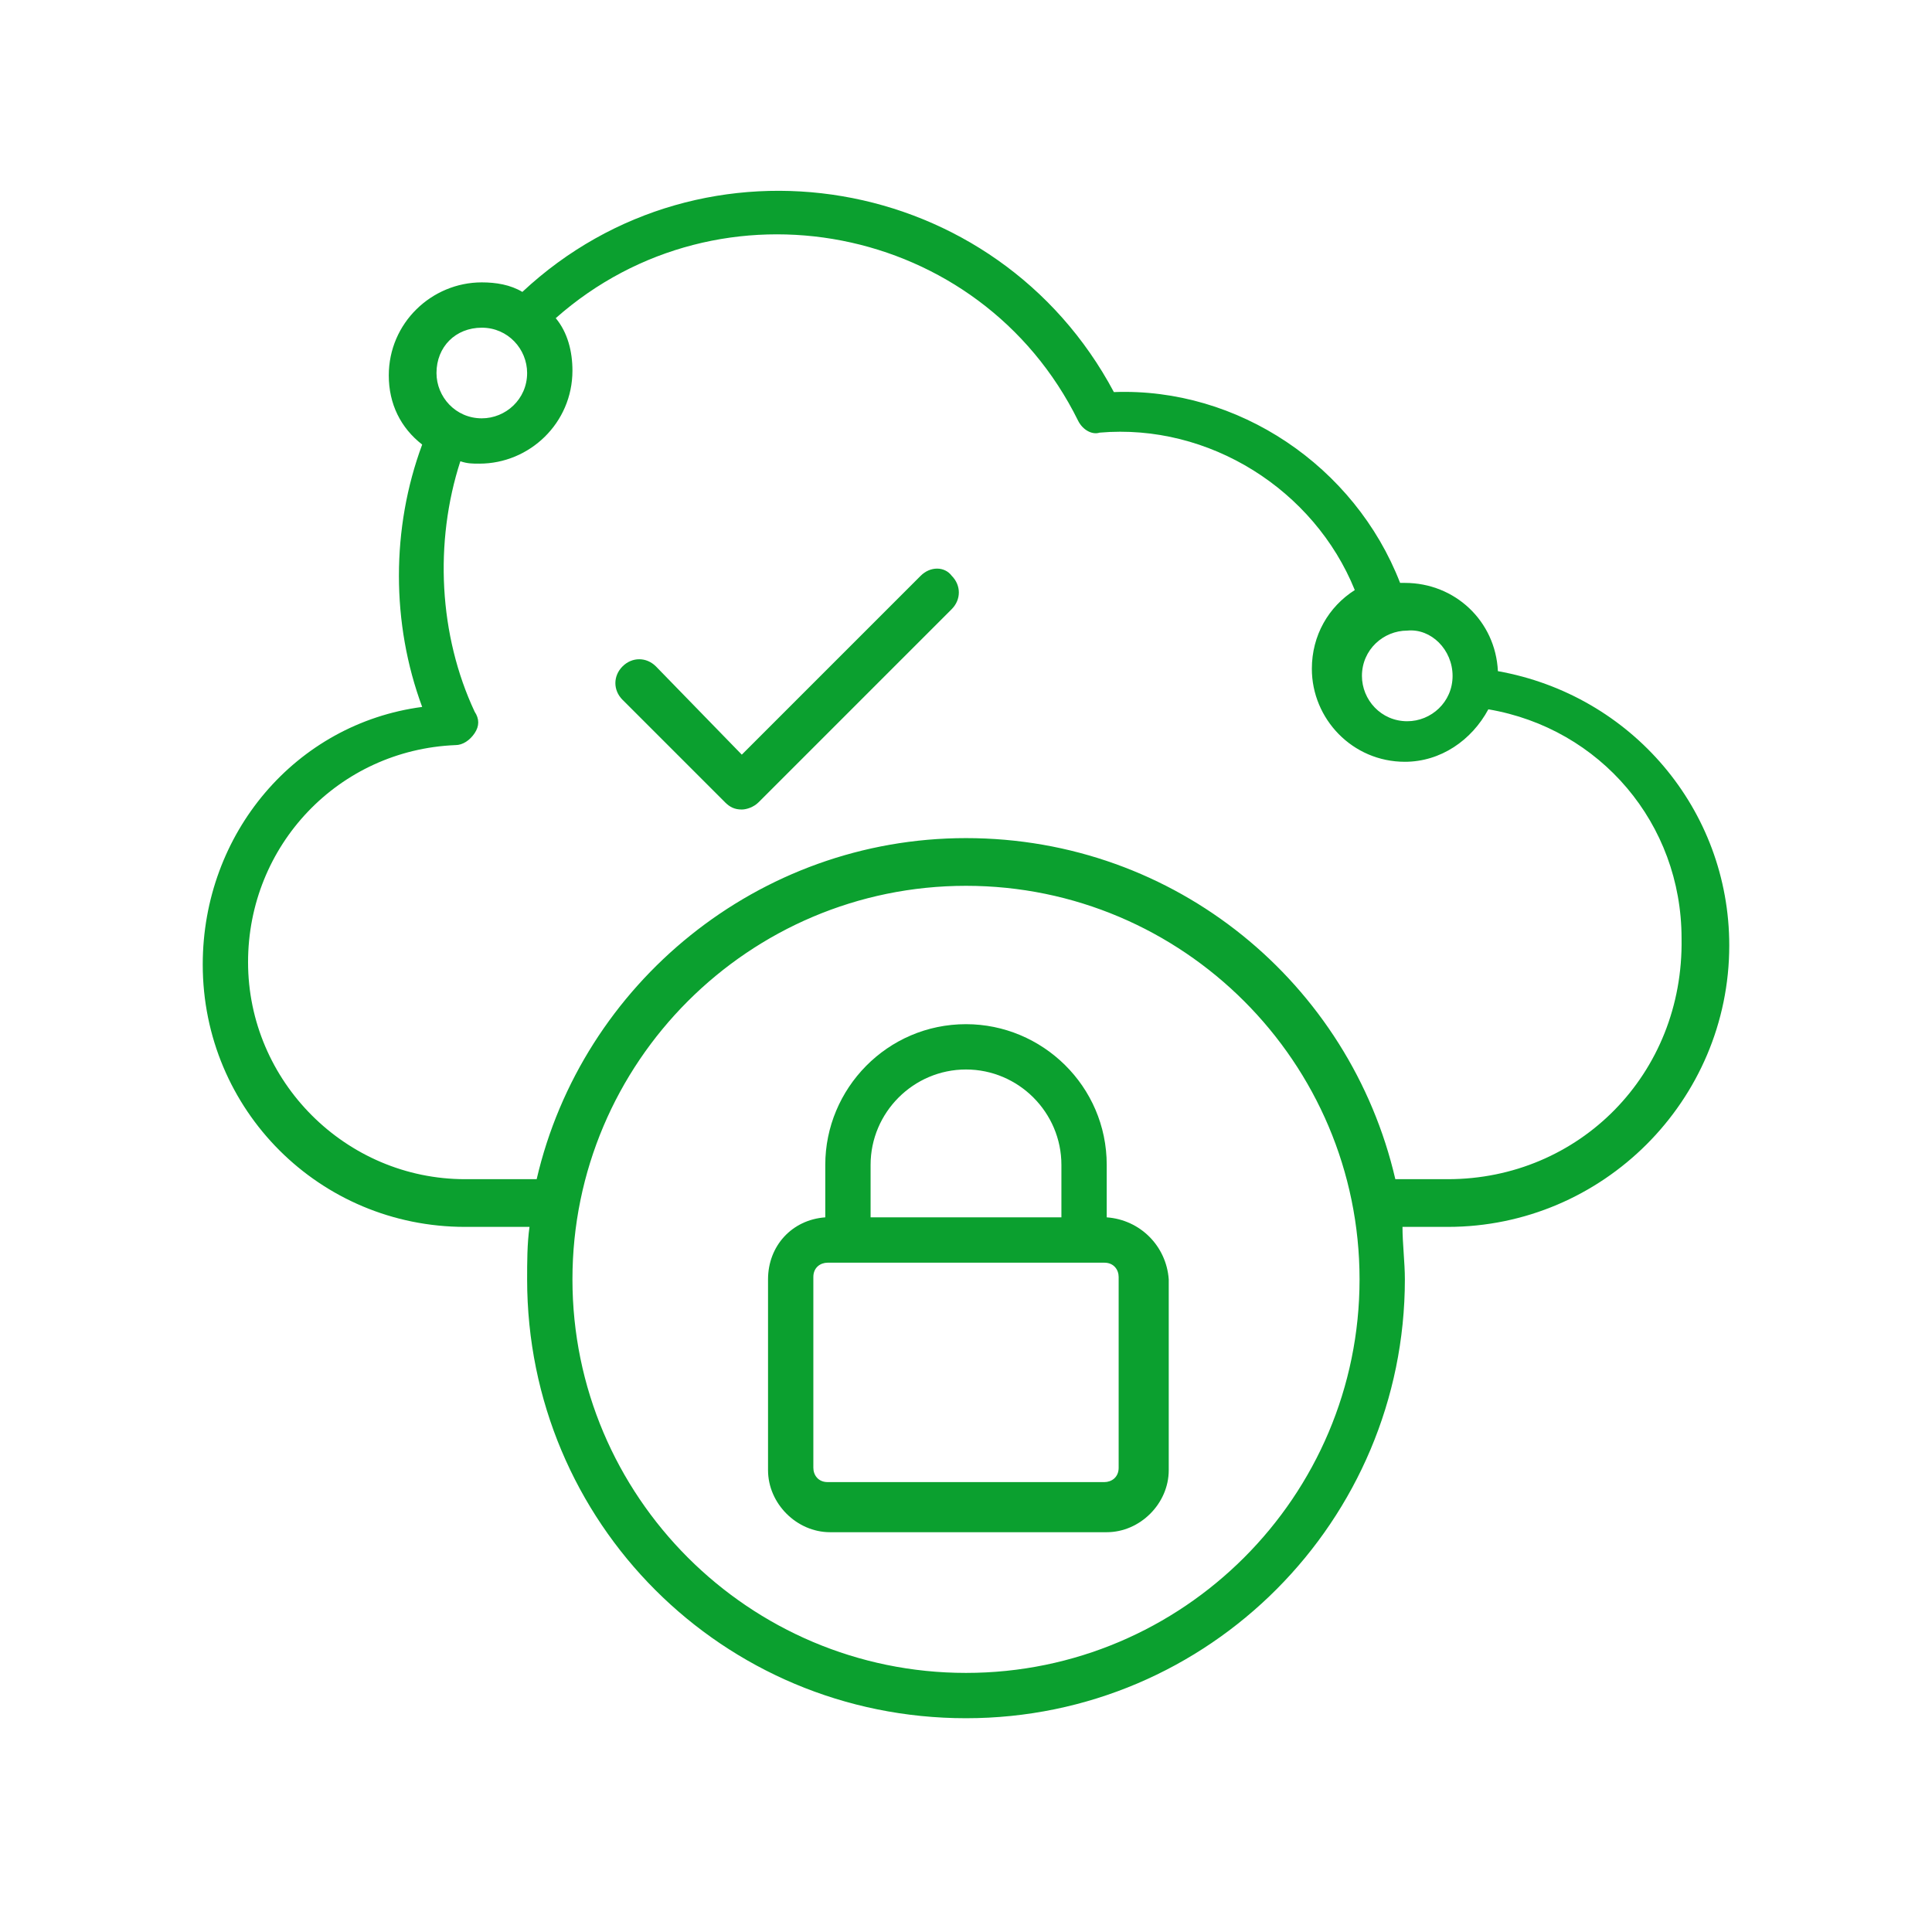 <?xml version="1.0" encoding="UTF-8"?>
<svg xmlns="http://www.w3.org/2000/svg" width="81" height="80" viewBox="0 0 81 80" fill="none">
  <g id="noun-private-cloud-1976682 1">
    <g id="Group">
      <path id="Vector" d="M62.8 28.139C62.7 26.039 61 24.439 58.9 24.439C58.8 24.439 58.8 24.439 58.7 24.439C56.8 19.539 51.9 16.239 46.7 16.439C41.8 7.239 29.5 5.139 21.9 12.239C21.4 11.939 20.8 11.839 20.2 11.839C18.1 11.839 16.3 13.539 16.3 15.739C16.3 16.939 16.8 17.939 17.7 18.639C16.4 22.139 16.4 26.139 17.7 29.639C12.4 30.339 8.5 34.939 8.5 40.439C8.5 46.539 13.4 51.439 19.5 51.439H22.2C22.1 52.139 22.1 52.939 22.1 53.639C22.1 63.839 30.3 72.039 40.5 72.039C50.7 72.039 58.9 63.739 58.9 53.639C58.9 52.939 58.8 52.139 58.8 51.439H60.7C67.2 51.439 72.5 46.139 72.5 39.639C72.5 33.939 68.4 29.139 62.8 28.139ZM60.9 28.339C60.9 29.439 60 30.239 59 30.239C57.9 30.239 57.1 29.339 57.1 28.339C57.1 27.239 58 26.439 59 26.439C60 26.339 60.9 27.239 60.9 28.339ZM20.2 13.739C21.3 13.739 22.1 14.639 22.1 15.639C22.1 16.739 21.2 17.539 20.2 17.539C19.1 17.539 18.3 16.639 18.3 15.639C18.3 14.539 19.1 13.739 20.2 13.739ZM40.5 70.139C31.4 70.139 24 62.739 24 53.639C24 44.539 31.4 37.139 40.5 37.139C49.6 37.139 57 44.539 57 53.639C57 62.739 49.6 70.139 40.5 70.139ZM60.7 49.439H58.5C56.6 41.239 49.3 35.139 40.5 35.139C31.8 35.139 24.4 41.239 22.5 49.439H19.5C14.5 49.439 10.4 45.339 10.4 40.339C10.4 35.439 14.2 31.439 19.1 31.239C19.4 31.239 19.7 31.039 19.9 30.739C20.1 30.439 20.1 30.139 19.9 29.839C18.4 26.639 18.2 22.739 19.3 19.339C19.6 19.439 19.8 19.439 20.1 19.439C22.2 19.439 24 17.739 24 15.539C24 14.739 23.8 13.939 23.3 13.339C30.2 7.239 41.1 9.339 45.2 17.639C45.4 18.039 45.8 18.239 46.1 18.139C50.7 17.739 55.1 20.539 56.8 24.739C55.7 25.439 55 26.639 55 28.039C55 30.139 56.7 31.939 58.9 31.939C60.4 31.939 61.7 31.039 62.4 29.739C67.1 30.539 70.5 34.539 70.5 39.339C70.6 45.039 66.2 49.439 60.7 49.439Z" fill="#0BA02F"></path>
      <path id="Vector_2" d="M46.4 51.039V48.84C46.4 45.539 43.7 42.94 40.5 42.94C37.2 42.94 34.6 45.639 34.6 48.84V51.039C33.2 51.139 32.2 52.239 32.2 53.639V61.639C32.2 63.039 33.4 64.24 34.8 64.24H46.4C47.8 64.24 49 63.039 49 61.639V53.639C48.9 52.239 47.8 51.139 46.4 51.039ZM40.5 44.84C42.7 44.84 44.5 46.639 44.5 48.84V51.039H36.5V48.84C36.5 46.639 38.3 44.84 40.5 44.84ZM46.9 61.539C46.9 61.94 46.6 62.139 46.3 62.139H34.7C34.3 62.139 34.1 61.84 34.1 61.539V53.539C34.1 53.139 34.4 52.94 34.7 52.94H46.3C46.7 52.94 46.9 53.239 46.9 53.539V61.539Z" fill="#0BA02F"></path>
      <path id="Vector_3" d="M38.6 24.14L31.1 31.64L27.5 27.94C27.1 27.54 26.5 27.54 26.1 27.94C25.7 28.34 25.7 28.94 26.1 29.34L30.4 33.64C30.6 33.84 30.8 33.94 31.1 33.94C31.3 33.94 31.6 33.84 31.8 33.64L39.9 25.54C40.3 25.14 40.3 24.54 39.9 24.14C39.6 23.74 39 23.74 38.6 24.14Z" fill="#0BA02F"></path>
    </g>
  </g>
</svg>

